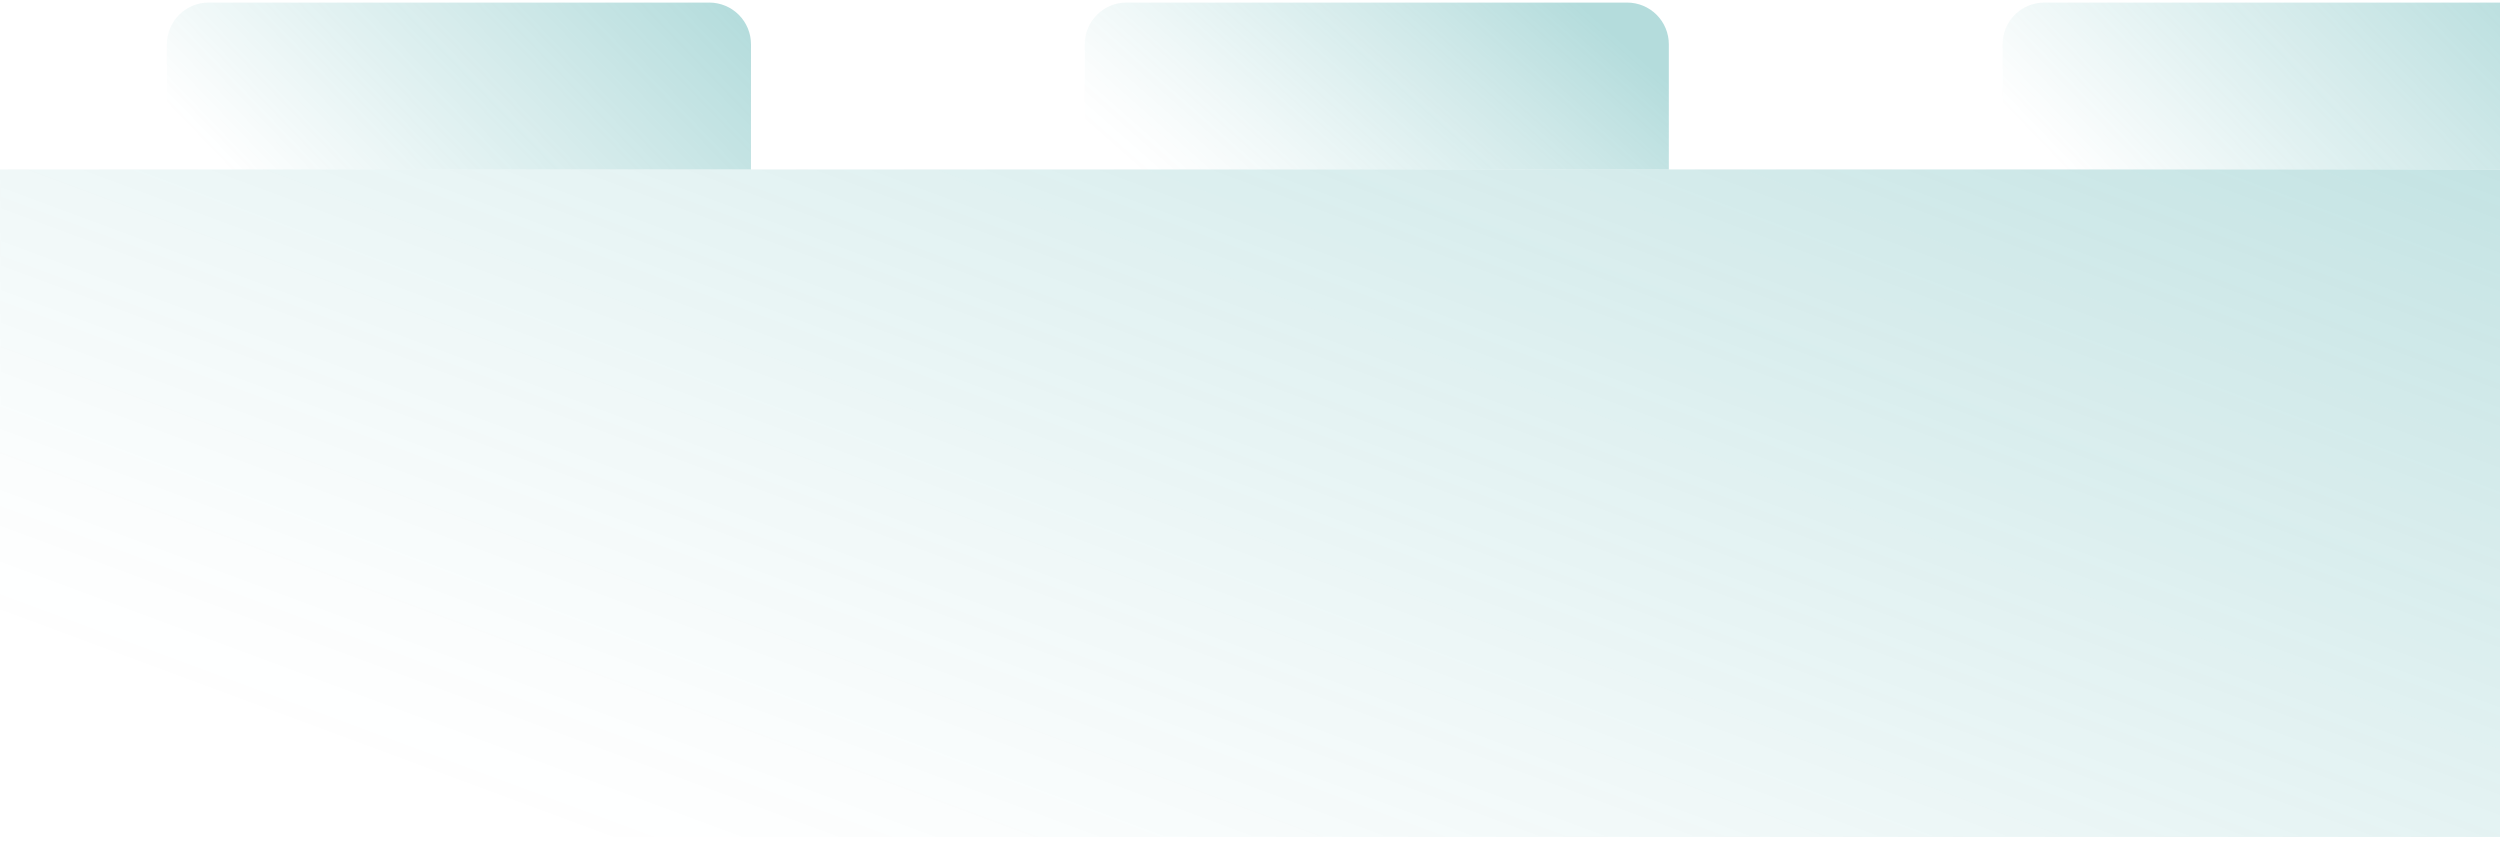 <svg width="285" height="96" viewBox="0 0 285 96" fill="none" xmlns="http://www.w3.org/2000/svg">
<g opacity="0.3">
<path d="M418.54 19.317H0.003V95.415H418.54V19.317Z" fill="url(#paint0_linear_571_29742)"/>
<path d="M128.417 0.293H185.491C186.752 0.293 187.962 0.794 188.854 1.686C189.746 2.578 190.247 3.787 190.247 5.049V19.317H123.661V5.049C123.661 3.787 124.162 2.578 125.054 1.686C125.946 0.794 127.156 0.293 128.417 0.293Z" fill="url(#paint1_linear_571_29742)"/>
<path d="M23.783 0.293H80.856C82.118 0.293 83.328 0.794 84.22 1.686C85.112 2.578 85.613 3.787 85.613 5.049V19.317H19.027V5.049C19.027 3.787 19.528 2.578 20.42 1.686C21.312 0.794 22.522 0.293 23.783 0.293Z" fill="url(#paint2_linear_571_29742)"/>
<path d="M233.052 0.293H290.125C291.386 0.293 292.596 0.794 293.488 1.686C294.38 2.578 294.881 3.787 294.881 5.049V19.317H228.296V5.049C228.296 3.787 228.797 2.578 229.689 1.686C230.58 0.794 231.79 0.293 233.052 0.293Z" fill="url(#paint3_linear_571_29742)"/>
</g>
<defs>
<linearGradient id="paint0_linear_571_29742" x1="179.361" y1="138.022" x2="241.687" y2="-30.047" gradientUnits="userSpaceOnUse">
<stop stop-color="#038A8A" stop-opacity="0"/>
<stop offset="0.089" stop-color="#038A8A" stop-opacity="0.049"/>
<stop offset="0.252" stop-color="#038A8A" stop-opacity="0.18"/>
<stop offset="0.47" stop-color="#038A8A" stop-opacity="0.391"/>
<stop offset="0.735" stop-color="#038A8A" stop-opacity="0.682"/>
<stop offset="1" stop-color="#038A8A"/>
</linearGradient>
<linearGradient id="paint1_linear_571_29742" x1="140.941" y1="29.432" x2="172.454" y2="-6.283" gradientUnits="userSpaceOnUse">
<stop stop-color="#038A8A" stop-opacity="0"/>
<stop offset="0.089" stop-color="#038A8A" stop-opacity="0.049"/>
<stop offset="0.252" stop-color="#038A8A" stop-opacity="0.18"/>
<stop offset="0.47" stop-color="#038A8A" stop-opacity="0.391"/>
<stop offset="0.735" stop-color="#038A8A" stop-opacity="0.682"/>
<stop offset="1" stop-color="#038A8A"/>
</linearGradient>
<linearGradient id="paint2_linear_571_29742" x1="34.625" y1="28.236" x2="73.841" y2="-9.58" gradientUnits="userSpaceOnUse">
<stop stop-color="#038A8A" stop-opacity="0"/>
<stop offset="1" stop-color="#038A8A"/>
</linearGradient>
<linearGradient id="paint3_linear_571_29742" x1="243.893" y1="28.236" x2="283.109" y2="-9.58" gradientUnits="userSpaceOnUse">
<stop stop-color="#038A8A" stop-opacity="0"/>
<stop offset="1" stop-color="#038A8A"/>
</linearGradient>
</defs>
</svg>
